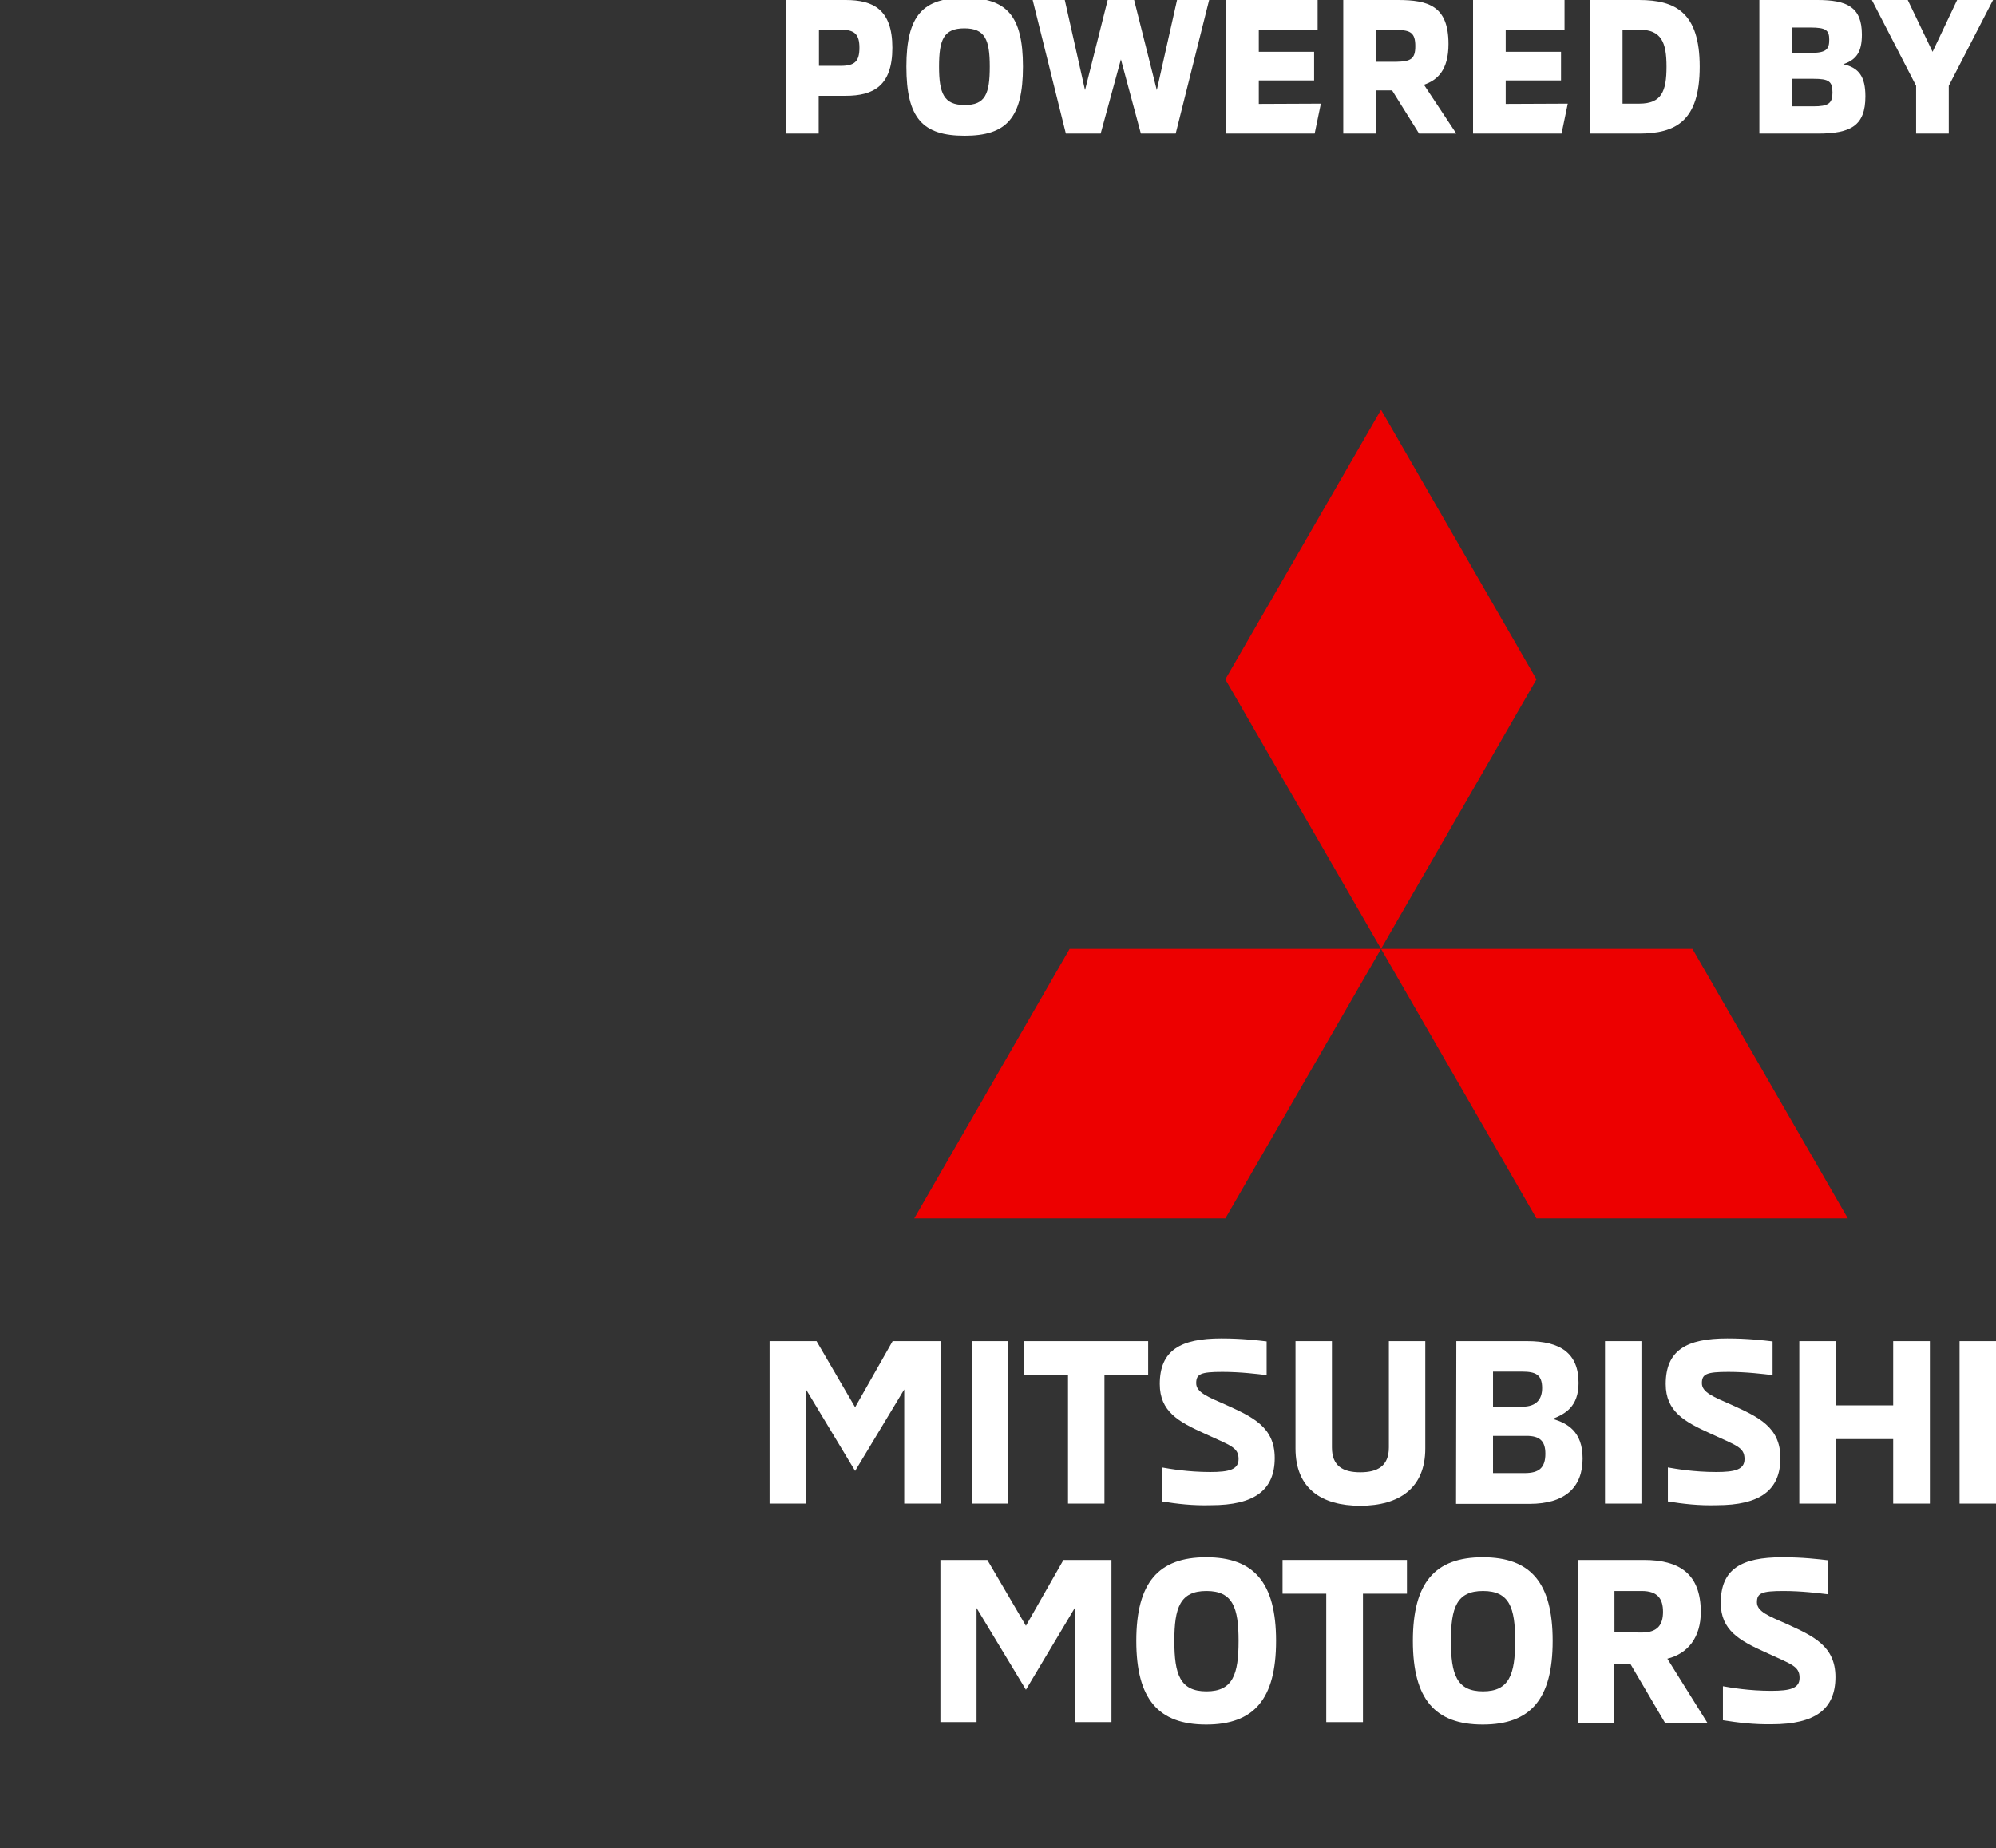 <?xml version="1.0" encoding="utf-8"?>
<!-- Generator: Adobe Illustrator 27.5.0, SVG Export Plug-In . SVG Version: 6.00 Build 0)  -->
<svg version="1.1" id="Layer_1" xmlns="http://www.w3.org/2000/svg" xmlns:xlink="http://www.w3.org/1999/xlink" x="0px" y="0px"
	 viewBox="0 0 739.7 685.1" style="enable-background:new 0 0 739.7 685.1;" xml:space="preserve">
<rect x="0" y="0" width="739.7" height="685.1" fill="#333333" stroke="none"/>
<style type="text/css">
	.st0{fill:#FFFFFF;}
	.st1{fill:#ED0000;}
</style>
<g>
	<g>
		<polygon class="st0" points="348.6,497.1 348.6,557.3 335.1,557.3 335.1,515 316.9,545.2 298.7,515 298.7,557.3 285.2,557.3 
			285.2,497.1 302.6,497.1 316.9,521.6 330.8,497.1 		"/>
		<rect x="360.1" y="497.1" class="st0" width="13.5" height="60.2"/>
		<polygon class="st0" points="395.8,509.7 379.4,509.7 379.4,497.1 425.5,497.1 425.5,509.7 409.3,509.7 409.3,557.3 395.8,557.3 
					"/>
		<path class="st0" d="M430.6,556.5v-12.6c2.8,0.5,9.6,1.7,17.9,1.7c7,0,10.5-0.9,10.5-4.8c0-4.4-3-5-12.7-9.5
			c-9.5-4.3-16.5-8.1-16.5-18.3c0-12.5,7.7-16.9,22.8-16.9c7.7,0,13.3,0.7,16.8,1.1v12.5c-3.4-0.4-9.6-1.2-16.4-1.2
			c-8.1,0-9.7,0.8-9.7,4.2c0,3.4,4.4,5.1,11,8c9.9,4.5,18.1,8.2,18.1,19.7c0,11.9-7.5,17.5-23.6,17.5
			C442.1,558.1,436.2,557.4,430.6,556.5"/>
		<path class="st0" d="M480.1,536.9v-39.8h13.5v39.4c0,6.9,4.1,9.2,10.5,9.2c6.4,0,10.6-2.3,10.6-9.2v-39.4h13.5v39.8
			c0,14.6-9.6,21.2-24.1,21.2C489.6,558.1,480.1,551.6,480.1,536.9"/>
		<path class="st0" d="M539.7,497.1h26.3c12.3,0,19,4.5,19,15.5c0,8.8-5,11.5-9.6,13.3c5.4,1.6,11.1,4.6,11.1,14.7
			c0,10.5-6.3,16.8-19.7,16.8h-27.2L539.7,497.1L539.7,497.1z M564.1,521.4c5.4,0,7.4-2.9,7.4-6.9c0-4.9-2.3-6.1-7.4-6.1h-10.8v13
			H564.1z M565,546c5.4,0,7.7-2,7.7-7.2c0-4.7-2.1-6.6-7-6.6h-12.4V546H565z"/>
		<rect x="594.8" y="497.1" class="st0" width="13.5" height="60.2"/>
		<path class="st0" d="M618.1,556.5v-12.6c2.8,0.5,9.6,1.7,17.9,1.7c7,0,10.5-0.9,10.5-4.8c0-4.4-3-5-12.7-9.5
			c-9.5-4.3-16.5-8.1-16.5-18.3c0-12.5,7.7-16.9,22.8-16.9c7.7,0,13.3,0.7,16.8,1.1v12.5c-3.4-0.4-9.6-1.2-16.4-1.2
			c-8.1,0-9.8,0.8-9.8,4.2c0,3.4,4.4,5.1,11,8c9.9,4.5,18.1,8.2,18.1,19.7c0,11.9-7.5,17.5-23.6,17.5
			C629.6,558.1,623.7,557.4,618.1,556.5"/>
		<polygon class="st0" points="715.2,497.1 715.2,557.3 701.6,557.3 701.6,533.4 680.3,533.4 680.3,557.3 666.8,557.3 666.8,497.1 
			680.3,497.1 680.3,520.9 701.6,520.9 701.6,497.1 		"/>
		<rect x="726.2" y="497.1" class="st0" width="13.5" height="60.2"/>
		<polygon class="st0" points="411.9,578.2 411.9,638.3 398.3,638.3 398.3,596 380.2,626.3 361.9,596 361.9,638.3 348.5,638.3 
			348.5,578.2 365.9,578.2 380.2,602.6 394.1,578.2 		"/>
		<path class="st0" d="M421.1,608.2c0-21.6,8.2-31,25.9-31s25.9,9.4,25.9,31c0,21.6-8.2,31-25.9,31S421.1,629.8,421.1,608.2
			 M459,608.2c0-12.3-2.1-18.5-11.9-18.5c-9.8,0-11.9,6.2-11.9,18.5c0,12.4,2.1,18.7,11.9,18.7S459,620.6,459,608.2"/>
		<polygon class="st0" points="491.5,590.7 475.3,590.7 475.3,578.2 521.4,578.2 521.4,590.7 505.1,590.7 505.1,638.3 491.5,638.3 
					"/>
		<path class="st0" d="M523.6,608.2c0-21.6,8.2-31,25.9-31s25.9,9.4,25.9,31c0,21.6-8.2,31-25.9,31S523.6,629.8,523.6,608.2
			 M561.5,608.2c0-12.3-2.1-18.5-11.9-18.5c-9.8,0-11.9,6.2-11.9,18.5c0,12.4,2.1,18.7,11.9,18.7
			C559.3,626.9,561.5,620.6,561.5,608.2"/>
		<path class="st0" d="M584.8,578.2h24.4c12.9,0,21.1,4.9,21.1,19.3c0,9.3-4.7,15.4-12.4,17.3l14.8,23.7H617l-12.7-21.6h-6.1v21.6
			h-13.4V578.2z M608.4,605.1c6.1,0,7.9-3.1,7.9-7.7c0-4.7-1.9-7.7-7.9-7.7h-10.1V605L608.4,605.1L608.4,605.1z"/>
		<path class="st0" d="M638.5,637.6V625c2.8,0.5,9.6,1.7,17.9,1.7c7,0,10.5-0.9,10.5-4.8c0-4.4-3-5-12.7-9.5
			c-9.5-4.3-16.5-8.1-16.5-18.3c0-12.6,7.7-16.9,22.8-16.9c7.7,0,13.3,0.7,16.8,1.1v12.6c-3.4-0.4-9.6-1.2-16.4-1.2
			c-8.1,0-9.8,0.8-9.8,4.2s4.4,5.1,11,8c9.9,4.5,18.1,8.2,18.1,19.7c0,11.9-7.5,17.5-23.6,17.5C649.9,639.2,644.1,638.5,638.5,637.6
			"/>
	</g>
	<g>
		<polygon class="st1" points="454.1,251.8 511.8,351.7 569.4,251.8 511.8,151.9 		"/>
		<polygon class="st1" points="627.2,351.7 511.8,351.7 569.4,451.6 684.8,451.6 		"/>
		<polygon class="st1" points="396.4,351.7 511.8,351.7 454.1,451.6 338.8,451.6 		"/>
	</g>
</g>
<g>
	<path class="st0" d="M330.7,17.7c0,14.2-7.1,17.8-17.3,17.8h-10v14h-12.1V0h22.1C323.6,0,330.7,3.5,330.7,17.7z M318.5,17.7
		c0-4.9-1.7-6.7-6.9-6.7h-8.1v13.4h8.1C316.8,24.4,318.5,22.7,318.5,17.7z"/>
	<path class="st0" d="M335.9,24.7c0-19.1,6.2-25.5,21.6-25.5s21.6,6.4,21.6,25.5c0,19.1-6.2,25.6-21.6,25.6
		C342,50.3,335.9,43.9,335.9,24.7z M366.8,24.7c0-9.9-1.7-14.2-9.4-14.2c-7.7,0-9.4,4.2-9.4,14.2c0,9.9,1.8,14.2,9.4,14.2
		C365.2,39,366.8,34.7,366.8,24.7z"/>
	<path class="st0" d="M382.7,0h11.9l7.5,33.4L410.5,0h9.8l8.4,33.4L436.2,0h11.9l-12.4,49.5h-12.9L415.4,22l-7.5,27.5H395L382.7,0z"
		/>
	<path class="st0" d="M489.5,38.4l-2.3,11.1h-32.8V0h33.9v11.1h-21.8v8.1h20.5v10.6h-20.5v8.7L489.5,38.4L489.5,38.4z"/>
	<path class="st0" d="M539.7,49.5h-13.8l-10-16h-6v16h-12.1V0h20.2c11.2,0,18.8,2.1,18.8,16.3c0,9.7-4.1,13.4-9.1,15.1L539.7,49.5z
		 M524.5,17.1c0-4.9-1.7-6-7.1-6h-7.6v11.8h7.6C522.8,22.8,524.5,21.9,524.5,17.1z"/>
	<path class="st0" d="M581,38.4l-2.3,11.1h-32.8V0h33.9v11.1h-21.8v8.1h20.5v10.6h-20.5v8.7L581,38.4L581,38.4z"/>
	<path class="st0" d="M629.9,24.7c0,20.2-8.9,24.8-22.5,24.8h-18.1V0h18.1C621,0,629.9,4.7,629.9,24.7z M617.6,24.7
		c0-9-1.9-13.7-10.1-13.7h-6.2v27.4h6.2C615.8,38.4,617.6,33.8,617.6,24.7z"/>
	<path class="st0" d="M691.3,35.7c0,10.9-5.4,13.8-17.7,13.8H652V0h21.5c11,0,16.5,2.6,16.5,12.8c0,6.3-1.9,9.3-6.9,11
		C688.9,25.1,691.3,28.4,691.3,35.7z M664.1,10.2v9.4h6.9c5.9,0,6.9-1.4,6.9-4.9s-1.2-4.5-6.9-4.5H664.1z M679.1,34.3
		c0-4.2-1.4-5.1-7.1-5.1h-7.8v10.2h7.8C677.6,39.4,679.1,38.3,679.1,34.3z"/>
	<path class="st0" d="M710.1,31.8L693.7,0H707l9.2,19.2L725.3,0h13.3l-16.4,31.8v17.7h-12.1L710.1,31.8L710.1,31.8z"/>
</g>
</svg>
